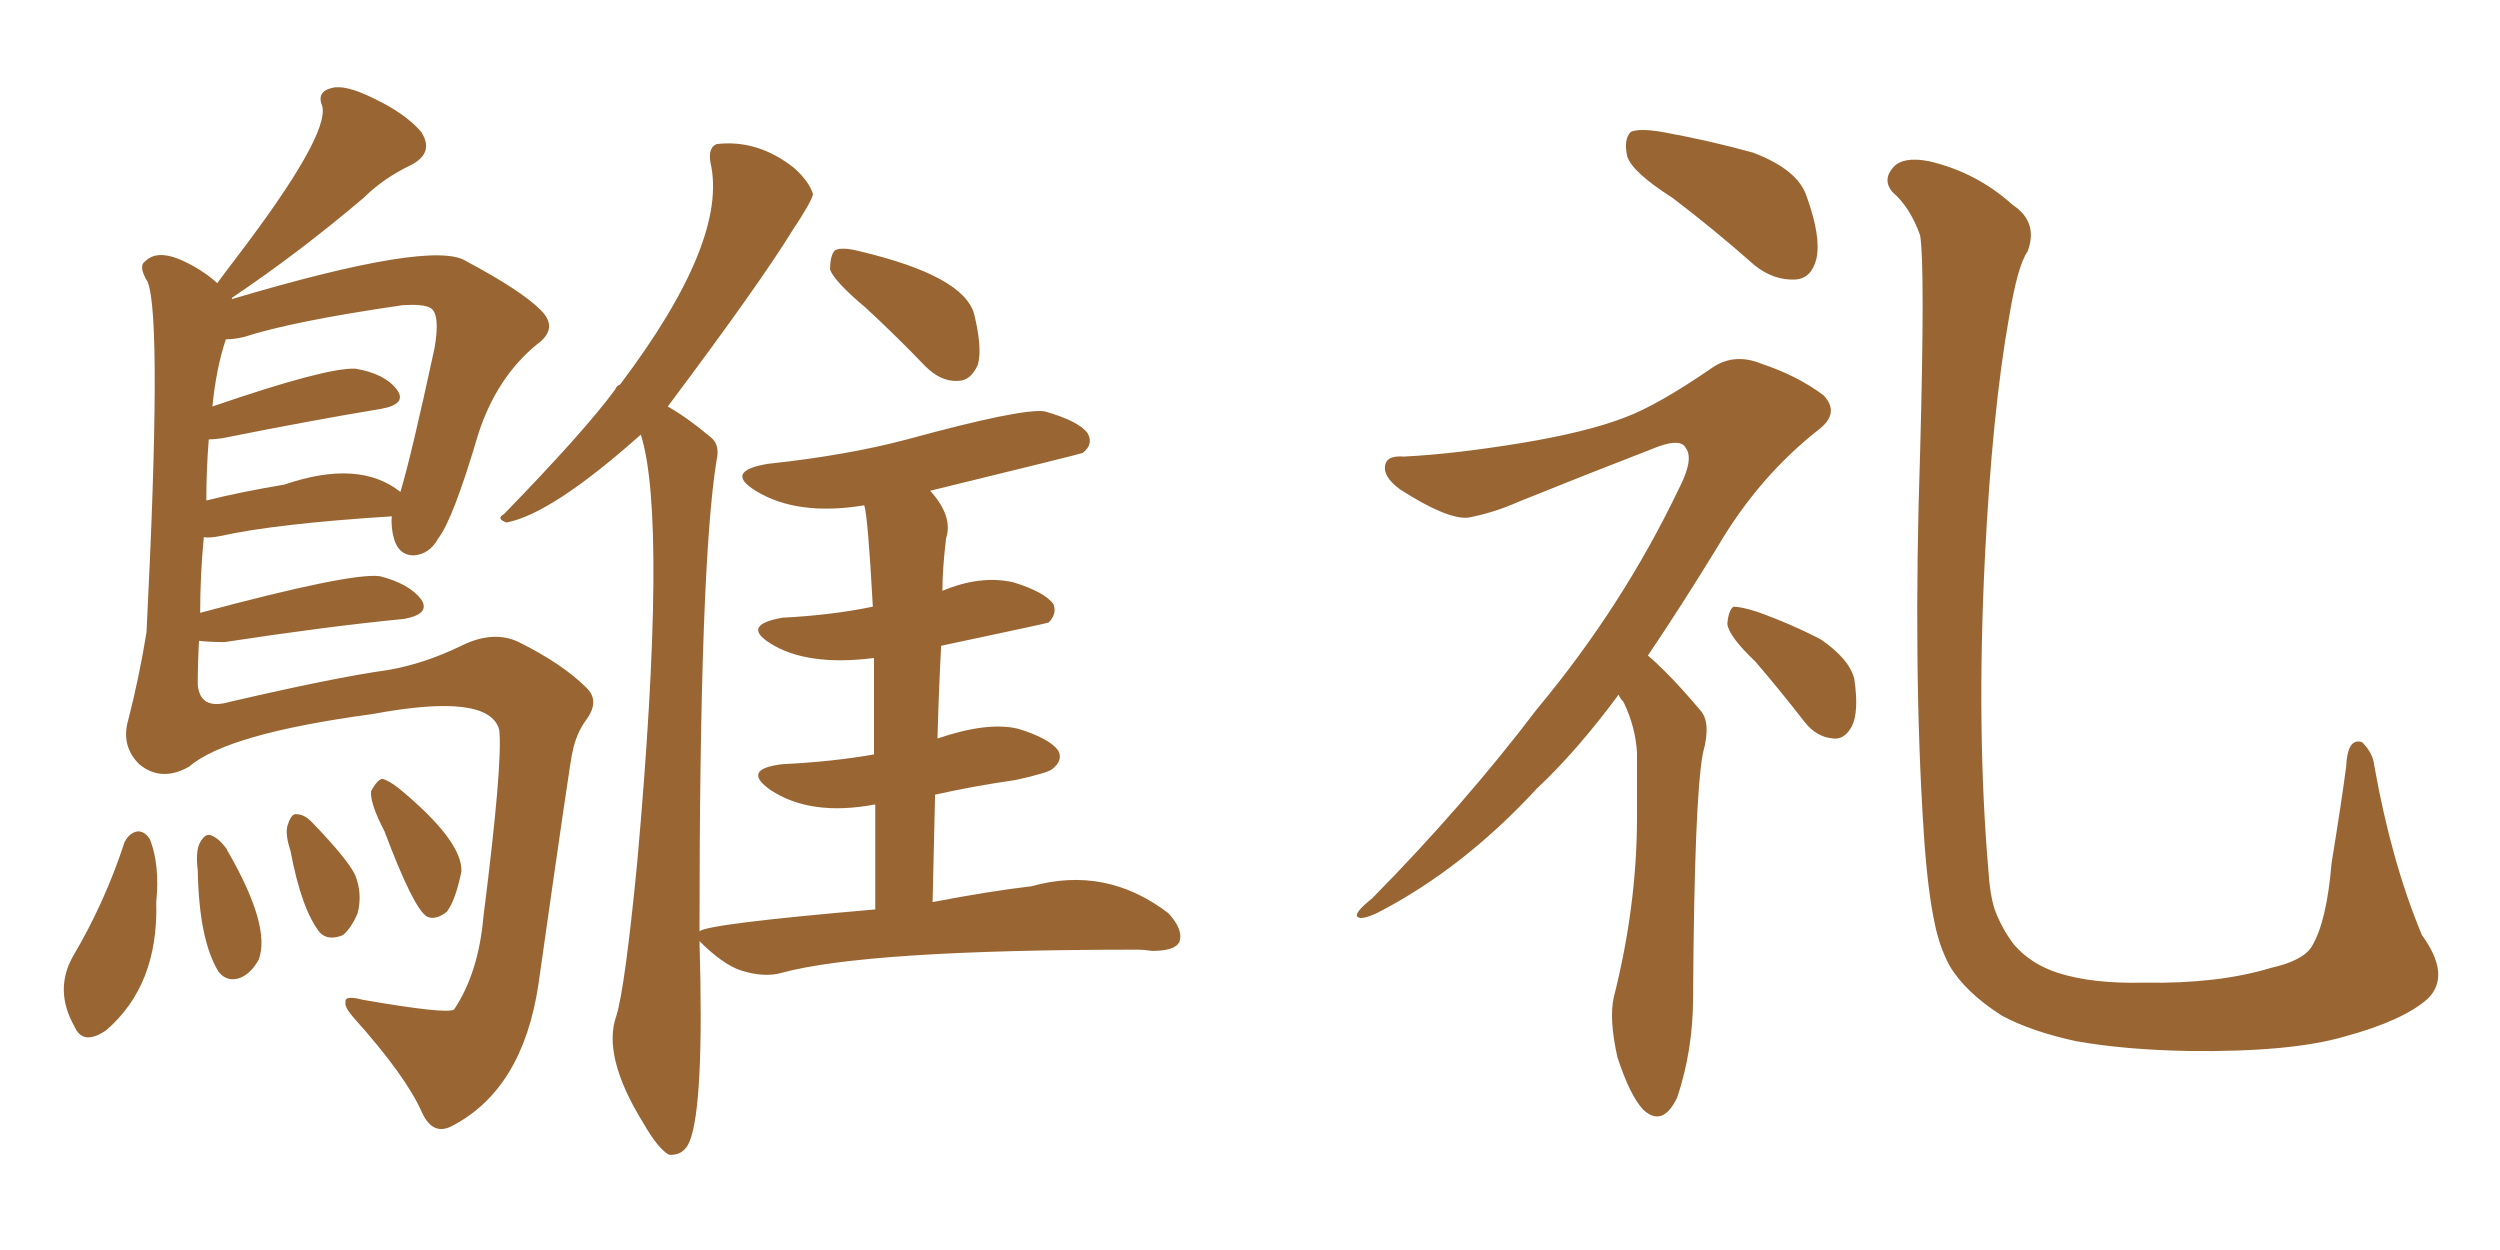 <svg xmlns="http://www.w3.org/2000/svg" xmlns:xlink="http://www.w3.org/1999/xlink" width="300" height="150"><path fill="#996633" padding="10" d="M103.86 36.91L103.86 36.91Q100.20 33.84 99.61 32.37L99.61 32.37Q99.61 30.62 100.20 30.03L100.20 30.03Q101.07 29.59 103.27 30.18L103.27 30.18Q115.58 33.11 116.89 37.65L116.89 37.65Q117.92 41.89 117.33 43.80L117.33 43.80Q116.46 45.70 114.99 45.70L114.99 45.70Q112.94 45.85 111.04 43.95L111.04 43.95Q107.37 40.14 103.86 36.91ZM111.91 108.25L111.91 108.25Q118.80 106.93 123.78 106.35L123.78 106.35Q132.71 103.86 140.19 109.57L140.19 109.57Q142.09 111.62 141.50 113.09L141.50 113.09Q140.92 114.11 138.28 114.11L138.28 114.11Q137.26 113.96 136.38 113.96L136.38 113.96Q104.00 113.96 93.75 116.75L93.75 116.75Q91.70 117.33 88.92 116.46L88.92 116.46Q86.72 115.72 83.94 112.94L83.94 112.94Q84.52 132.57 82.76 136.96L82.76 136.96Q82.03 138.72 80.27 138.57L80.27 138.57Q78.96 137.84 77.20 134.77L77.20 134.77Q72.22 126.71 73.97 121.88L73.97 121.88Q75 118.51 76.46 103.56L76.46 103.56Q80.13 62.40 76.90 52.15L76.90 52.15Q66.21 61.67 60.79 62.70L60.79 62.70Q59.47 62.26 60.50 61.67L60.50 61.67Q70.17 51.71 73.83 46.73L73.83 46.73Q73.97 46.29 74.41 46.14L74.41 46.14Q87.45 28.86 85.25 19.48L85.25 19.48Q84.96 17.72 85.99 17.29L85.99 17.29Q90.97 16.70 95.36 20.21L95.36 20.21Q97.12 21.83 97.56 23.29L97.56 23.29Q97.41 24.17 95.07 27.69L95.07 27.69Q91.11 34.13 80.13 48.78L80.13 48.78Q82.47 50.10 85.25 52.44L85.25 52.44Q86.43 53.32 85.99 55.22L85.99 55.22Q83.94 67.82 83.94 111.77L83.94 111.77Q84.67 110.89 105.03 109.13L105.03 109.13Q105.03 101.95 105.03 96.53L105.03 96.53Q97.27 98.00 92.43 94.78L92.43 94.78Q88.92 92.29 93.90 91.70L93.90 91.70Q99.90 91.41 104.88 90.53L104.88 90.53Q104.88 83.50 104.88 78.96L104.88 78.96Q96.83 79.98 92.43 77.20L92.43 77.20Q88.92 75 93.90 74.12L93.90 74.12Q99.76 73.83 104.74 72.80L104.74 72.80Q104.15 61.96 103.71 60.64L103.71 60.64Q95.65 61.96 90.67 58.89L90.67 58.89Q86.87 56.54 92.14 55.66L92.14 55.66Q101.66 54.64 108.84 52.73L108.84 52.73Q122.75 48.93 125.39 49.37L125.39 49.37Q129.49 50.54 130.52 52.00L130.52 52.00Q131.25 53.32 129.93 54.35L129.93 54.35Q129.64 54.49 111.62 58.89L111.62 58.89Q114.40 61.96 113.53 64.60L113.53 64.60Q113.09 68.26 113.09 70.90L113.09 70.90Q117.63 68.99 121.58 69.87L121.58 69.87Q125.39 71.04 126.42 72.51L126.42 72.51Q126.86 73.68 125.83 74.71L125.83 74.71Q125.39 74.85 112.94 77.49L112.94 77.49Q112.65 82.76 112.50 88.62L112.50 88.62Q118.51 86.57 122.17 87.45L122.17 87.45Q125.98 88.62 127.00 90.09L127.00 90.09Q127.59 91.26 126.27 92.29L126.27 92.29Q125.83 92.72 121.88 93.60L121.88 93.60Q116.75 94.34 112.21 95.36L112.21 95.36Q112.06 101.51 111.91 108.25ZM14.94 101.07L14.94 101.07Q15.53 99.90 16.55 99.76L16.55 99.76Q17.43 99.76 18.02 100.78L18.02 100.78Q19.19 103.86 18.75 108.25L18.75 108.25Q19.04 118.21 12.74 123.63L12.74 123.63Q9.96 125.54 8.94 123.19L8.94 123.19Q6.45 118.80 8.79 114.70L8.79 114.70Q12.60 108.25 14.94 101.07ZM23.73 104.44L23.73 104.44Q23.44 102.10 24.02 101.07L24.02 101.07Q24.61 100.05 25.20 100.20L25.20 100.20Q26.22 100.49 27.25 101.95L27.25 101.95Q27.25 102.10 27.39 102.25L27.39 102.25Q32.52 111.18 31.05 115.14L31.05 115.14Q30.18 116.75 28.86 117.33L28.86 117.33Q27.25 117.92 26.22 116.60L26.22 116.60Q23.88 112.79 23.73 104.44ZM34.86 102.10L34.86 102.10Q34.13 99.90 34.57 98.88L34.57 98.88Q35.01 97.56 35.60 97.71L35.60 97.71Q36.47 97.71 37.35 98.58L37.35 98.58Q41.75 103.13 42.63 105.03L42.63 105.03Q43.51 107.23 42.92 109.57L42.92 109.57Q42.19 111.33 41.16 112.21L41.16 112.21Q39.40 112.94 38.38 111.91L38.38 111.91Q36.18 109.13 34.86 102.10ZM46.14 99.76L46.14 99.76Q44.38 96.39 44.53 94.92L44.53 94.92Q45.26 93.60 45.85 93.46L45.85 93.46Q46.58 93.60 47.90 94.63L47.90 94.63Q55.52 100.93 55.37 104.59L55.37 104.59Q54.64 108.11 53.61 109.42L53.61 109.42Q52.29 110.45 51.27 110.01L51.27 110.01Q49.66 109.13 46.14 99.76ZM47.02 61.96L47.02 61.96Q33.11 62.84 26.51 64.31L26.51 64.31Q25.05 64.60 24.46 64.45L24.46 64.45Q24.02 68.99 24.02 73.54L24.02 73.54Q42.04 68.70 45.56 69.14L45.56 69.14Q49.07 70.02 50.54 71.92L50.54 71.92Q51.71 73.68 48.49 74.27L48.49 74.27Q39.40 75.15 26.95 77.05L26.95 77.05Q25.20 77.05 23.88 76.90L23.88 76.90Q23.73 79.54 23.73 82.18L23.73 82.18Q24.02 85.25 27.54 84.23L27.54 84.23Q40.14 81.30 46.44 80.42L46.44 80.42Q50.83 79.69 55.37 77.49L55.37 77.49Q59.18 75.59 62.26 77.05L62.26 77.05Q67.53 79.69 70.31 82.47L70.31 82.47Q72.07 84.08 70.31 86.43L70.31 86.43Q69.14 88.04 68.70 90.23L68.70 90.23Q68.55 90.38 64.60 118.21L64.60 118.21Q62.70 130.66 54.35 135.06L54.35 135.06Q52.00 136.38 50.68 133.59L50.68 133.59Q48.78 129.20 42.48 122.17L42.48 122.17Q41.31 120.85 41.46 120.26L41.46 120.26Q41.31 119.38 43.51 119.97L43.51 119.97Q53.61 121.73 54.49 121.14L54.49 121.14Q57.42 116.75 58.01 110.01L58.01 110.01Q60.35 91.55 59.91 87.60L59.91 87.60Q58.74 83.06 44.68 85.69L44.68 85.69Q27.25 88.04 22.71 91.99L22.71 91.99Q19.34 93.90 16.70 91.70L16.70 91.70Q14.50 89.50 15.38 86.43L15.38 86.43Q16.70 81.30 17.58 75.88L17.58 75.88Q19.48 38.23 17.72 33.84L17.72 33.84Q16.55 31.93 17.43 31.35L17.43 31.35Q18.75 30.03 21.39 31.05L21.39 31.05Q24.17 32.23 26.07 33.98L26.07 33.98Q27.25 32.37 28.27 31.05L28.27 31.05Q39.55 16.26 38.67 12.74L38.67 12.74Q37.94 10.99 39.84 10.55L39.84 10.55Q41.46 10.11 44.97 11.87L44.97 11.87Q48.63 13.62 50.54 15.82L50.54 15.82Q52.15 18.31 49.37 19.78L49.37 19.78Q46.00 21.39 43.65 23.73L43.65 23.73Q35.89 30.32 27.83 35.74L27.83 35.74Q27.83 35.74 27.83 35.89L27.83 35.89Q52.00 28.71 55.96 31.35L55.96 31.35Q62.55 34.86 64.89 37.21L64.89 37.21Q67.09 39.40 64.45 41.31L64.45 41.31Q59.62 45.26 57.42 52.00L57.42 52.00Q54.35 62.40 52.59 64.60L52.59 64.60Q51.56 66.50 49.66 66.65L49.66 66.65Q47.90 66.65 47.31 64.75L47.31 64.75Q46.88 63.28 47.02 61.96ZM29.30 40.43L29.30 40.43L29.30 40.43Q28.13 40.72 27.10 40.72L27.10 40.72Q25.93 44.24 25.49 48.78L25.49 48.78Q39.11 44.09 42.63 44.24L42.63 44.24Q46.14 44.82 47.61 46.73L47.61 46.73Q48.93 48.49 45.70 49.07L45.70 49.07Q37.65 50.39 26.66 52.59L26.66 52.59Q25.63 52.73 25.05 52.73L25.05 52.73Q24.76 56.40 24.76 60.06L24.76 60.06Q28.86 59.03 34.13 58.15L34.13 58.15Q43.07 55.08 48.05 59.03L48.05 59.03Q49.37 54.64 52.15 41.75L52.15 41.75Q52.88 37.50 51.56 36.91L51.56 36.91Q50.68 36.47 48.34 36.62L48.34 36.62Q35.16 38.53 29.30 40.43ZM200.68 23.73L200.68 23.73Q195.85 20.65 195.26 18.75L195.26 18.75Q194.82 16.70 195.70 15.82L195.70 15.82Q196.73 15.38 199.37 15.82L199.37 15.82Q205.08 16.85 210.35 18.31L210.35 18.31Q215.77 20.36 216.80 23.58L216.80 23.58Q218.55 28.42 217.97 31.05L217.97 31.05Q217.38 33.40 215.48 33.54L215.48 33.54Q212.84 33.69 210.50 31.79L210.50 31.79Q205.52 27.39 200.68 23.73ZM194.24 83.35L194.24 83.35Q189.26 90.09 184.42 94.63L184.42 94.63Q175.49 104.30 165.23 109.57L165.23 109.57Q163.33 110.45 162.89 110.01L162.89 110.01Q162.45 109.57 164.65 107.81L164.65 107.81Q175.63 96.68 184.42 85.11L184.42 85.11Q194.68 72.80 201.42 58.74L201.42 58.74Q203.32 55.08 202.29 53.76L202.29 53.76Q201.71 52.59 198.93 53.61L198.93 53.61Q189.84 57.13 182.23 60.21L182.23 60.21Q179.30 61.52 176.22 62.11L176.22 62.11Q173.73 62.40 168.02 58.74L168.02 58.74Q165.82 57.13 166.26 55.66L166.26 55.66Q166.55 54.64 168.46 54.79L168.46 54.79Q174.46 54.49 182.52 53.17L182.52 53.17Q190.43 51.86 194.97 50.10L194.97 50.10Q198.93 48.63 205.52 44.09L205.52 44.09Q208.15 42.33 211.38 43.65L211.38 43.65Q215.77 45.12 218.85 47.46L218.85 47.46Q220.75 49.51 218.41 51.42L218.41 51.42Q211.08 57.13 206.10 65.63L206.10 65.63Q201.71 72.80 197.75 78.66L197.75 78.66Q198.78 79.54 199.80 80.57L199.80 80.57Q201.71 82.47 204.05 85.25L204.05 85.25Q205.37 86.72 204.35 90.38L204.35 90.38Q203.32 95.80 203.17 119.68L203.17 119.68Q203.17 125.98 201.27 131.69L201.27 131.69Q199.51 135.35 197.17 133.15L197.17 133.15Q195.56 131.40 194.09 126.86L194.09 126.86Q193.07 122.31 193.65 119.68L193.65 119.68Q196.44 108.69 196.44 98.00L196.44 98.00Q196.44 94.34 196.44 90.38L196.44 90.38Q196.29 87.30 194.82 84.23L194.82 84.23Q194.38 83.79 194.24 83.35ZM210.64 79.39L210.64 79.39Q207.42 76.32 207.28 74.85L207.28 74.85Q207.42 73.24 208.01 72.80L208.01 72.80Q208.89 72.80 210.79 73.39L210.79 73.39Q214.89 74.85 218.55 76.76L218.55 76.76Q221.92 79.10 222.51 81.45L222.51 81.45Q223.10 85.40 222.22 87.16L222.22 87.16Q221.34 88.77 220.02 88.62L220.02 88.62Q217.97 88.48 216.50 86.57L216.50 86.57Q213.43 82.62 210.64 79.39ZM291.36 119.82L291.36 119.82L291.36 119.82Q288.43 122.46 281.40 124.37L281.40 124.37Q274.95 126.27 262.65 126.12L262.65 126.12Q255.03 125.98 249.17 124.95L249.17 124.95Q243.75 123.78 240.23 121.88L240.23 121.88Q235.84 119.09 233.94 115.87L233.94 115.87Q232.76 113.67 232.18 110.89L232.18 110.89Q231.30 106.79 230.86 100.05L230.86 100.05Q229.54 80.13 230.42 54.05L230.42 54.05Q231.01 31.93 230.42 28.27L230.42 28.27Q229.25 24.90 227.05 23.00L227.05 23.00Q225.88 21.53 227.20 20.07L227.20 20.07Q228.37 18.75 231.45 19.34L231.45 19.34Q237.16 20.65 241.55 24.61L241.55 24.61Q244.63 26.66 243.31 30.18L243.31 30.18Q242.14 31.79 241.11 37.94L241.11 37.94Q239.06 49.37 238.18 67.09L238.18 67.09Q237.16 87.74 238.62 104.59L238.62 104.59Q238.77 107.23 239.36 109.13L239.36 109.13Q240.23 111.47 241.70 113.38L241.70 113.38Q243.75 115.72 246.97 116.75L246.97 116.75Q251.07 118.07 257.37 117.92L257.37 117.92Q266.16 118.07 272.46 116.16L272.46 116.16Q276.42 115.28 277.44 113.53L277.44 113.53Q279.20 110.60 279.79 103.56L279.79 103.56Q280.96 96.39 281.54 91.99L281.54 91.99Q281.69 88.48 283.45 89.06L283.45 89.06Q284.77 90.38 284.91 91.85L284.91 91.85Q286.96 103.42 290.63 112.21L290.63 112.21Q294.14 117.04 291.36 119.82Z"/></svg>